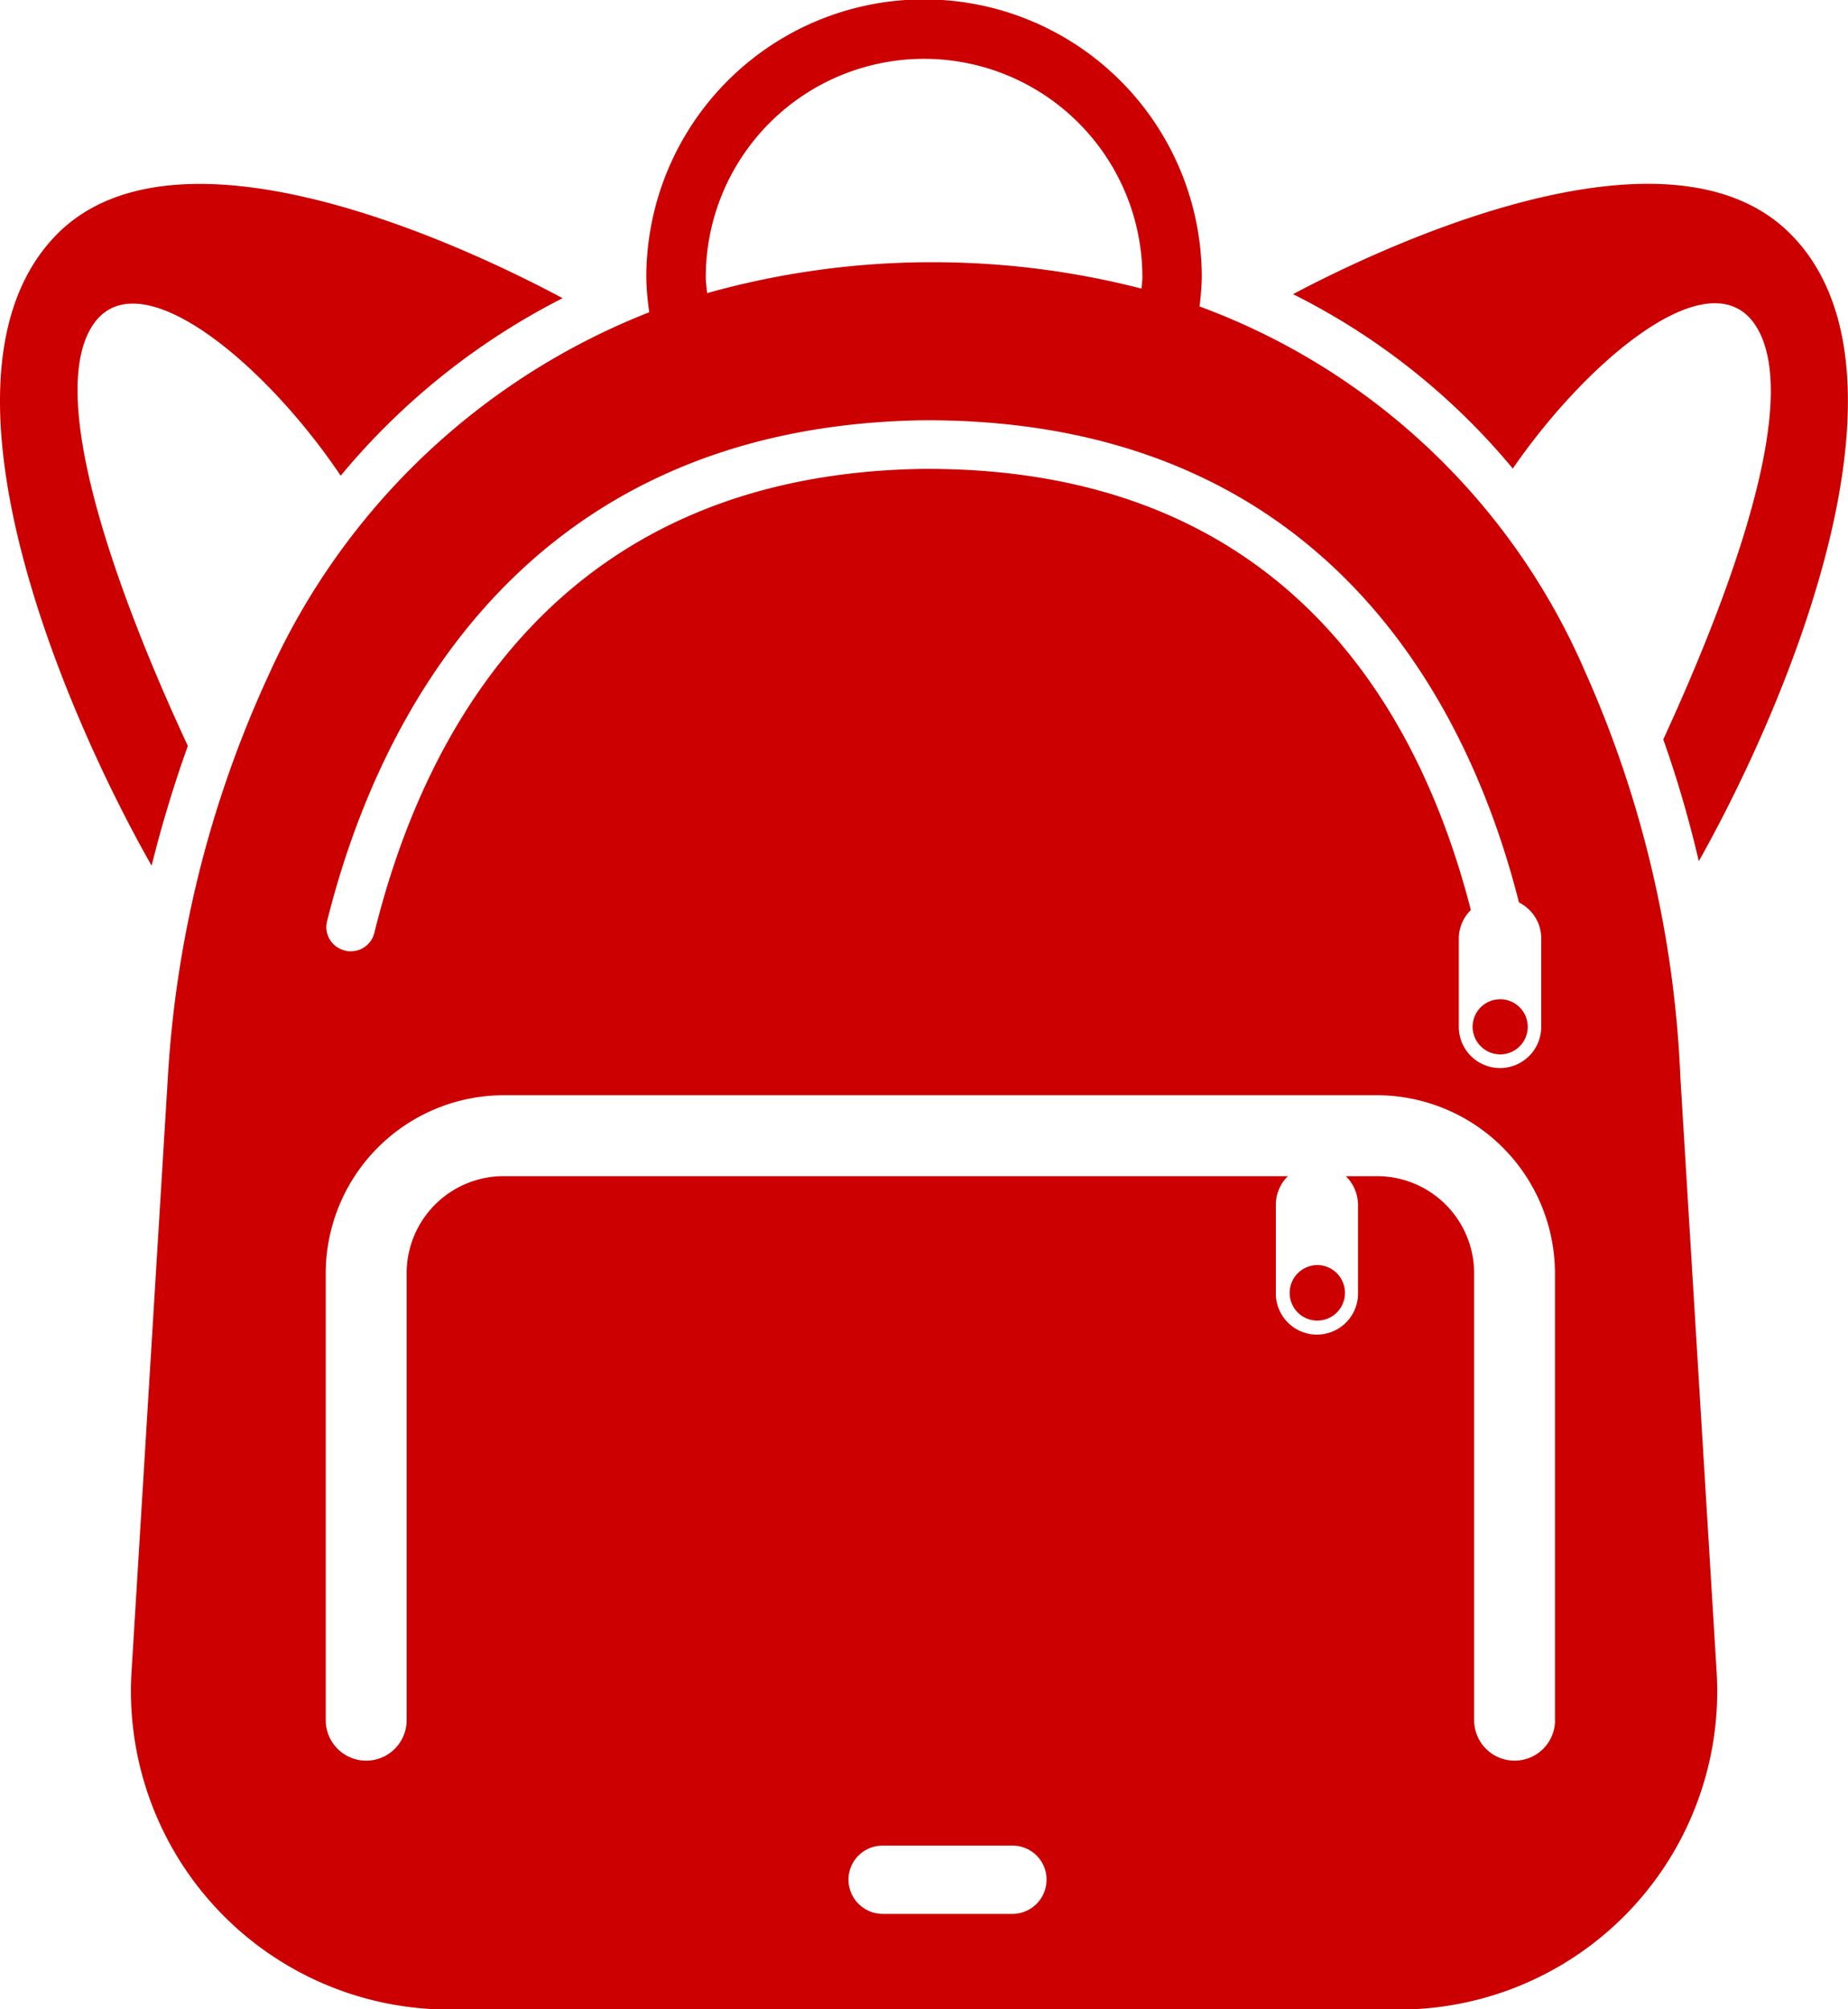 <svg xmlns="http://www.w3.org/2000/svg" width="23" height="25" viewBox="0 0 23 25">
  <g id="noun_Backpack_1099192" transform="translate(-18 -4.497)">
    <g id="Group_21" data-name="Group 21" transform="translate(11.338)">
      <path id="Path_49" data-name="Path 49" d="M32.6,29.685a.347.347,0,0,0-.345.347.344.344,0,0,0,.688,0A.346.346,0,0,0,32.6,29.685Z" transform="translate(-9.542 -9.448)" fill="#c00"/>
      <path id="Path_50" data-name="Path 50" d="M36.233,25.078a.343.343,0,1,0-.345-.342A.345.345,0,0,0,36.233,25.078Z" transform="translate(-10.898 -7.462)" fill="#c00"/>
      <path id="Path_51" data-name="Path 51" d="M28.544,17.908a13.777,13.777,0,0,0-1.193-5.07A8.377,8.377,0,0,0,22.559,8.31a3.356,3.356,0,0,0,.028-.364,3.456,3.456,0,0,0-6.913,0,3.24,3.24,0,0,0,.037.436,8.658,8.658,0,0,0-4.731,4.5,13.858,13.858,0,0,0-1.261,5.022L9.267,25.3a3.96,3.96,0,0,0,3.966,4.2H25.026a3.96,3.96,0,0,0,3.969-4.2ZM16.414,7.946a2.717,2.717,0,0,1,5.434,0c0,.049-.008.094-.011.142a10.4,10.4,0,0,0-2.653-.328h-.053a10.379,10.379,0,0,0-2.7.384C16.425,8.078,16.414,8.013,16.414,7.946ZM11.7,15.962c.57-2.292,2.29-6.161,7.424-6.236h.043c5.039,0,6.774,3.649,7.368,6a.5.5,0,0,1,.277.447v1.1a.513.513,0,0,1-1.026,0v-1.1a.5.5,0,0,1,.15-.353c-.66-2.572-2.378-5.489-6.764-5.489h-.043c-4.485.061-6.2,3.177-6.841,5.777a.3.3,0,0,1-.292.225.2.2,0,0,1-.077-.01A.3.3,0,0,1,11.7,15.962ZM20.23,28.31H18.617a.427.427,0,0,1-.427-.428.423.423,0,0,1,.427-.421H20.23a.421.421,0,0,1,.425.421A.425.425,0,0,1,20.23,28.31ZM26.984,25.9a.5.5,0,1,1-1.007,0V20.331a1.209,1.209,0,0,0-1.208-1.2H24.38a.507.507,0,0,1,.152.36v1.1a.511.511,0,0,1-1.023,0v-1.1a.5.5,0,0,1,.15-.36H13.9a1.208,1.208,0,0,0-1.209,1.2V25.9a.5.5,0,1,1-1.007,0V20.331A2.219,2.219,0,0,1,13.9,18.124H24.768a2.22,2.22,0,0,1,2.215,2.207V25.9Z" transform="translate(-0.968)" fill="#c00"/>
      <path id="Path_52" data-name="Path 52" d="M35.066,11.684c.981-1.423,2.59-2.736,3.085-1.665s-.583,3.668-1.212,5.035a14.129,14.129,0,0,1,.442,1.515c1.109-1.969,2.831-6.064,1.16-7.785-1.52-1.571-5.134.16-6.21.73A8.465,8.465,0,0,1,35.066,11.684Z" transform="translate(-9.576 -1.357)" fill="#c00"/>
      <path id="Path_53" data-name="Path 53" d="M9,15.136C8.377,13.8,7.253,11.1,7.751,10.019s2.175.3,3.151,1.755a8.716,8.716,0,0,1,2.762-2.209c-.935-.5-4.736-2.4-6.307-.781-1.685,1.741.085,5.894,1.192,7.842A15.443,15.443,0,0,1,9,15.136Z" transform="translate(0 -1.358)" fill="#c00"/>
    </g>
  </g>
</svg>
